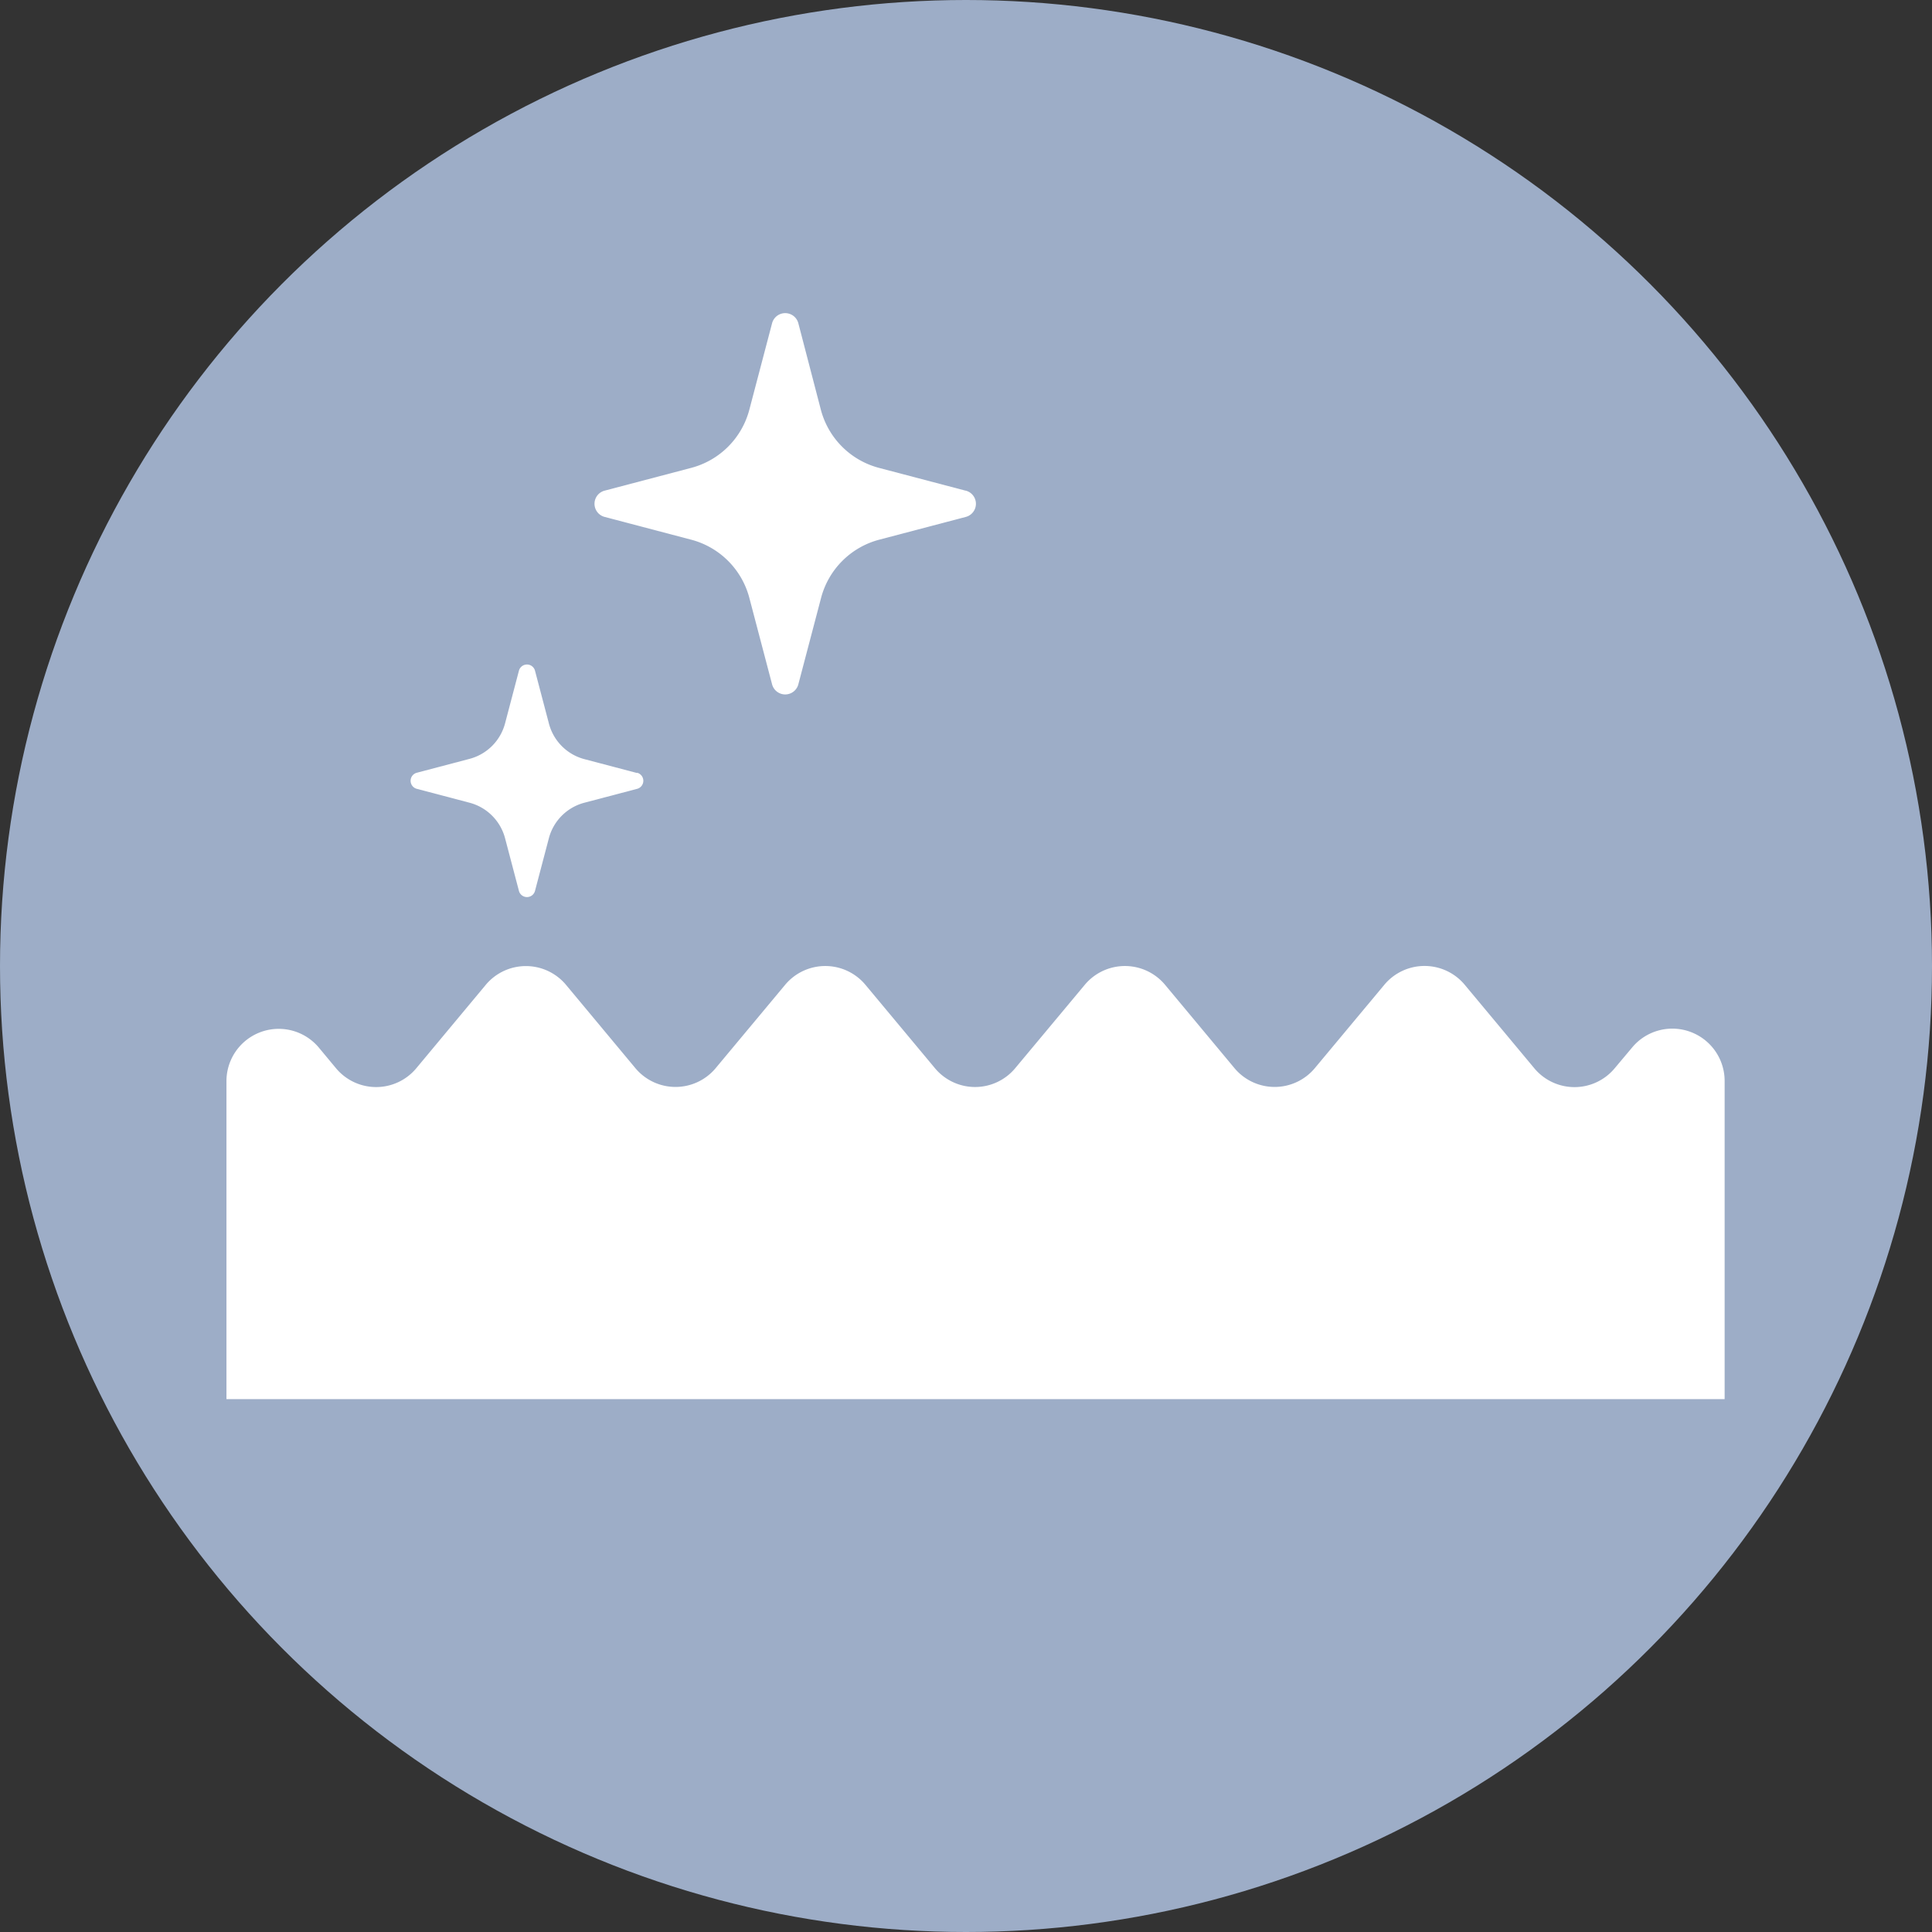 <svg height="33" viewBox="0 0 33 33" width="33" xmlns="http://www.w3.org/2000/svg"><rect x="0" y="0" width="33" height="33" fill="#333333" stroke="none"/><circle cx="16.5" cy="16.5" fill="#9dadc7" r="16.5"/><g fill="#fff"><path d="m25 331.063a.892.892 0 0 0 -.989.268l-.3.357a.893.893 0 0 1 -1.371 0l-1.19-1.428a.894.894 0 0 0 -1.372 0l-1.188 1.425a.894.894 0 0 1 -1.372 0l-1.186-1.424a.893.893 0 0 0 -1.371 0l-1.188 1.424a.892.892 0 0 1 -1.372 0l-1.187-1.424a.893.893 0 0 0 -1.371 0l-1.187 1.424a.893.893 0 0 1 -1.371 0l-1.185-1.423a.893.893 0 0 0 -1.371 0l-1.186 1.424a.892.892 0 0 1 -1.372 0l-.291-.35a.893.893 0 0 0 -1.58.57v5.432h25.59v-5.438a.894.894 0 0 0 -.59-.837z" transform="translate(3.868 -313.44)"/><path d="m167.553 3.029-1.475-.388a1.394 1.394 0 0 1 -.994-.993l-.384-1.475a.232.232 0 0 0 -.45 0l-.388 1.475a1.394 1.394 0 0 1 -.994.993l-1.475.388a.232.232 0 0 0 0 .45l1.475.388a1.394 1.394 0 0 1 .994.993l.388 1.475a.232.232 0 0 0 .45 0l.388-1.475a1.394 1.394 0 0 1 .994-.993l1.475-.388a.232.232 0 0 0 0-.45" transform="translate(-151.063 5.351)"/><path d="m3.87 309.849-.9-.237a.851.851 0 0 1 -.608-.612l-.237-.9a.142.142 0 0 0 -.274 0l-.237.9a.852.852 0 0 1 -.607.607l-.9.237a.142.142 0 0 0 0 .275l.9.237a.852.852 0 0 1 .607.607l.237.9a.142.142 0 0 0 .274 0l.237-.9a.851.851 0 0 1 .607-.607l.9-.237a.142.142 0 0 0 0-.275" transform="translate(7.013 -296.645)"/></g></svg>
